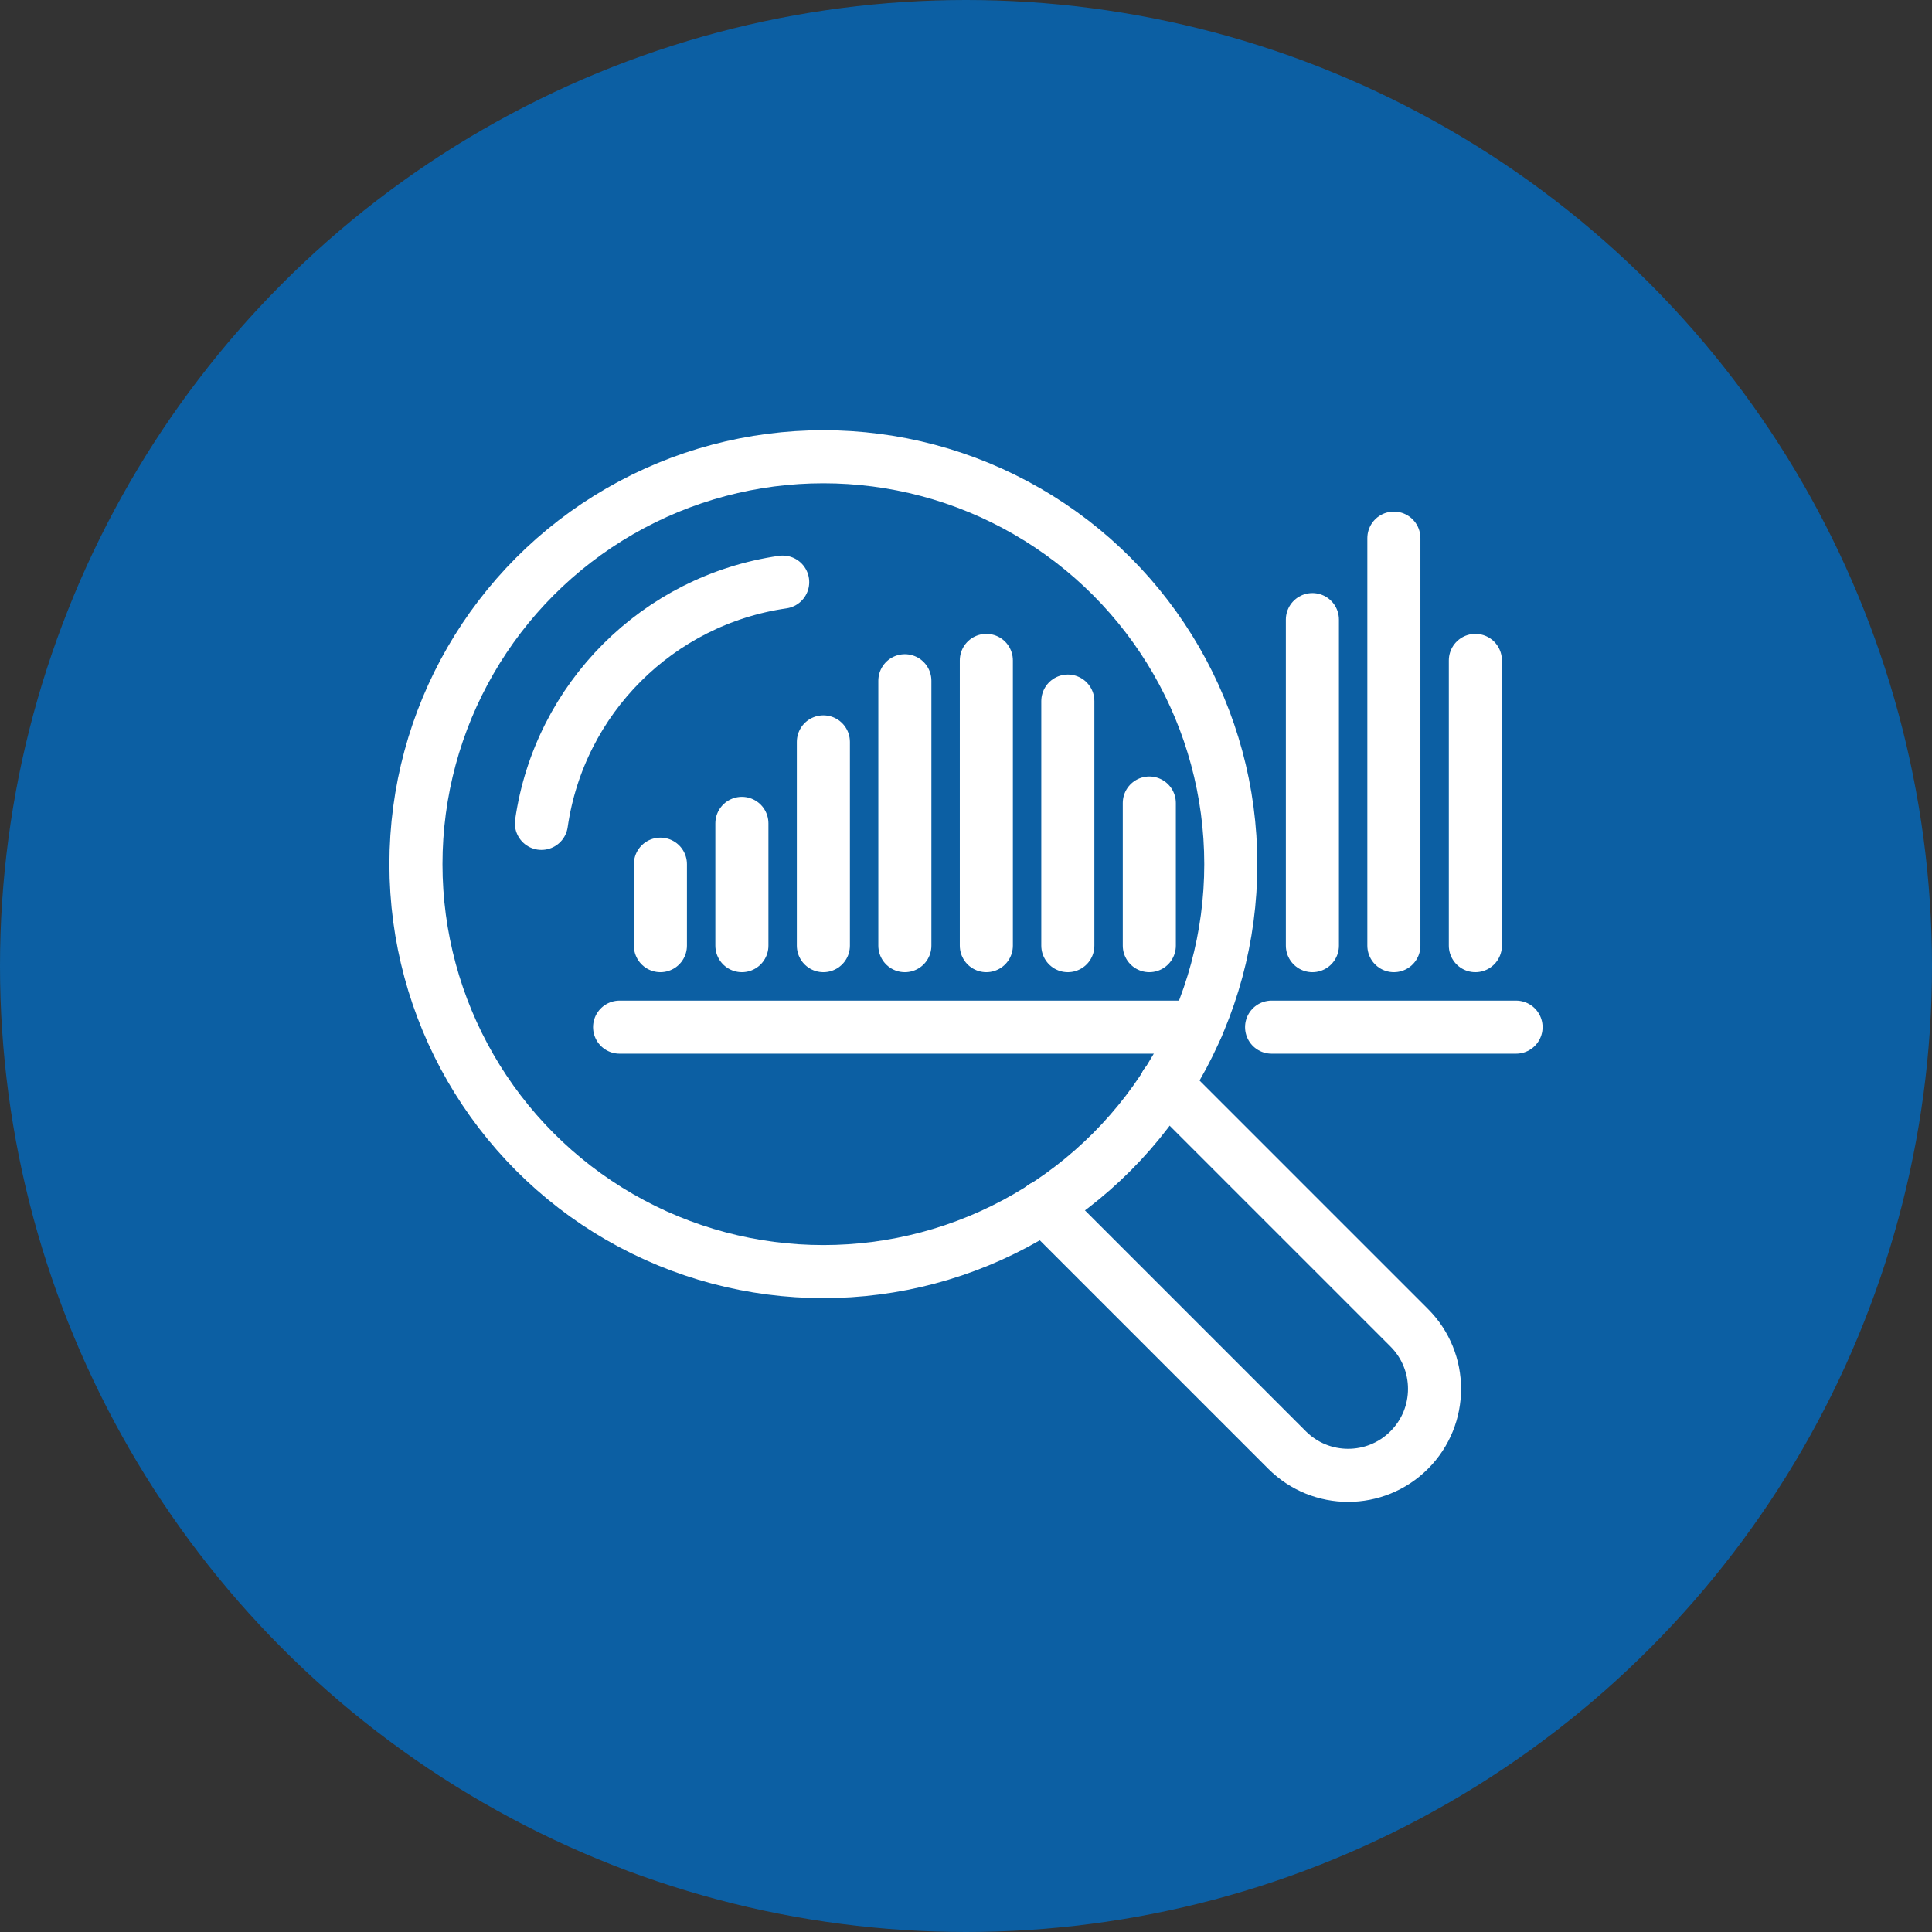 <?xml version="1.0" encoding="UTF-8"?> <svg xmlns="http://www.w3.org/2000/svg" class="service__icon" viewBox="0 0 170 170"><rect x="0" y="0" width="170" height="170" fill="#333333" stroke="none"/><defs><style> .cls-1 { fill: #0c5fa3; } .cls-2 { stroke-linecap: round; } .cls-2, .cls-3 { fill: none; stroke: #fff; stroke-linejoin: round; stroke-width: 4.67px; } </style></defs><circle class="cls-1" cx="85" cy="85" r="85"></circle><g><circle class="cls-3" cx="72.45" cy="76.04" r="35.85"></circle><path class="cls-2" d="M68.87,51.22c-10.98,1.58-19.65,10.24-21.23,21.23"></path><path class="cls-2" d="M91.83,106.17l21.42,21.42c2.97,2.97,7.78,2.97,10.75,0h0c2.97-2.97,2.97-7.79,0-10.76l-21.42-21.42"></path><line class="cls-2" x1="111.89" y1="90.38" x2="133.4" y2="90.38"></line><line class="cls-2" x1="58.11" y1="76.04" x2="58.11" y2="83.21"></line><line class="cls-2" x1="65.28" y1="83.21" x2="65.28" y2="72.45"></line><line class="cls-2" x1="72.45" y1="83.21" x2="72.45" y2="65.28"></line><line class="cls-2" x1="79.62" y1="83.21" x2="79.62" y2="59.9"></line><line class="cls-2" x1="86.79" y1="83.21" x2="86.79" y2="58.11"></line><line class="cls-2" x1="93.96" y1="83.21" x2="93.96" y2="61.69"></line><line class="cls-2" x1="101.13" y1="83.21" x2="101.13" y2="70.66"></line><line class="cls-2" x1="115.48" y1="83.21" x2="115.48" y2="54.52"></line><line class="cls-2" x1="122.65" y1="83.21" x2="122.65" y2="47.35"></line><line class="cls-2" x1="129.82" y1="83.21" x2="129.82" y2="58.11"></line><line class="cls-2" x1="105.3" y1="90.38" x2="54.52" y2="90.38"></line></g></svg> 
